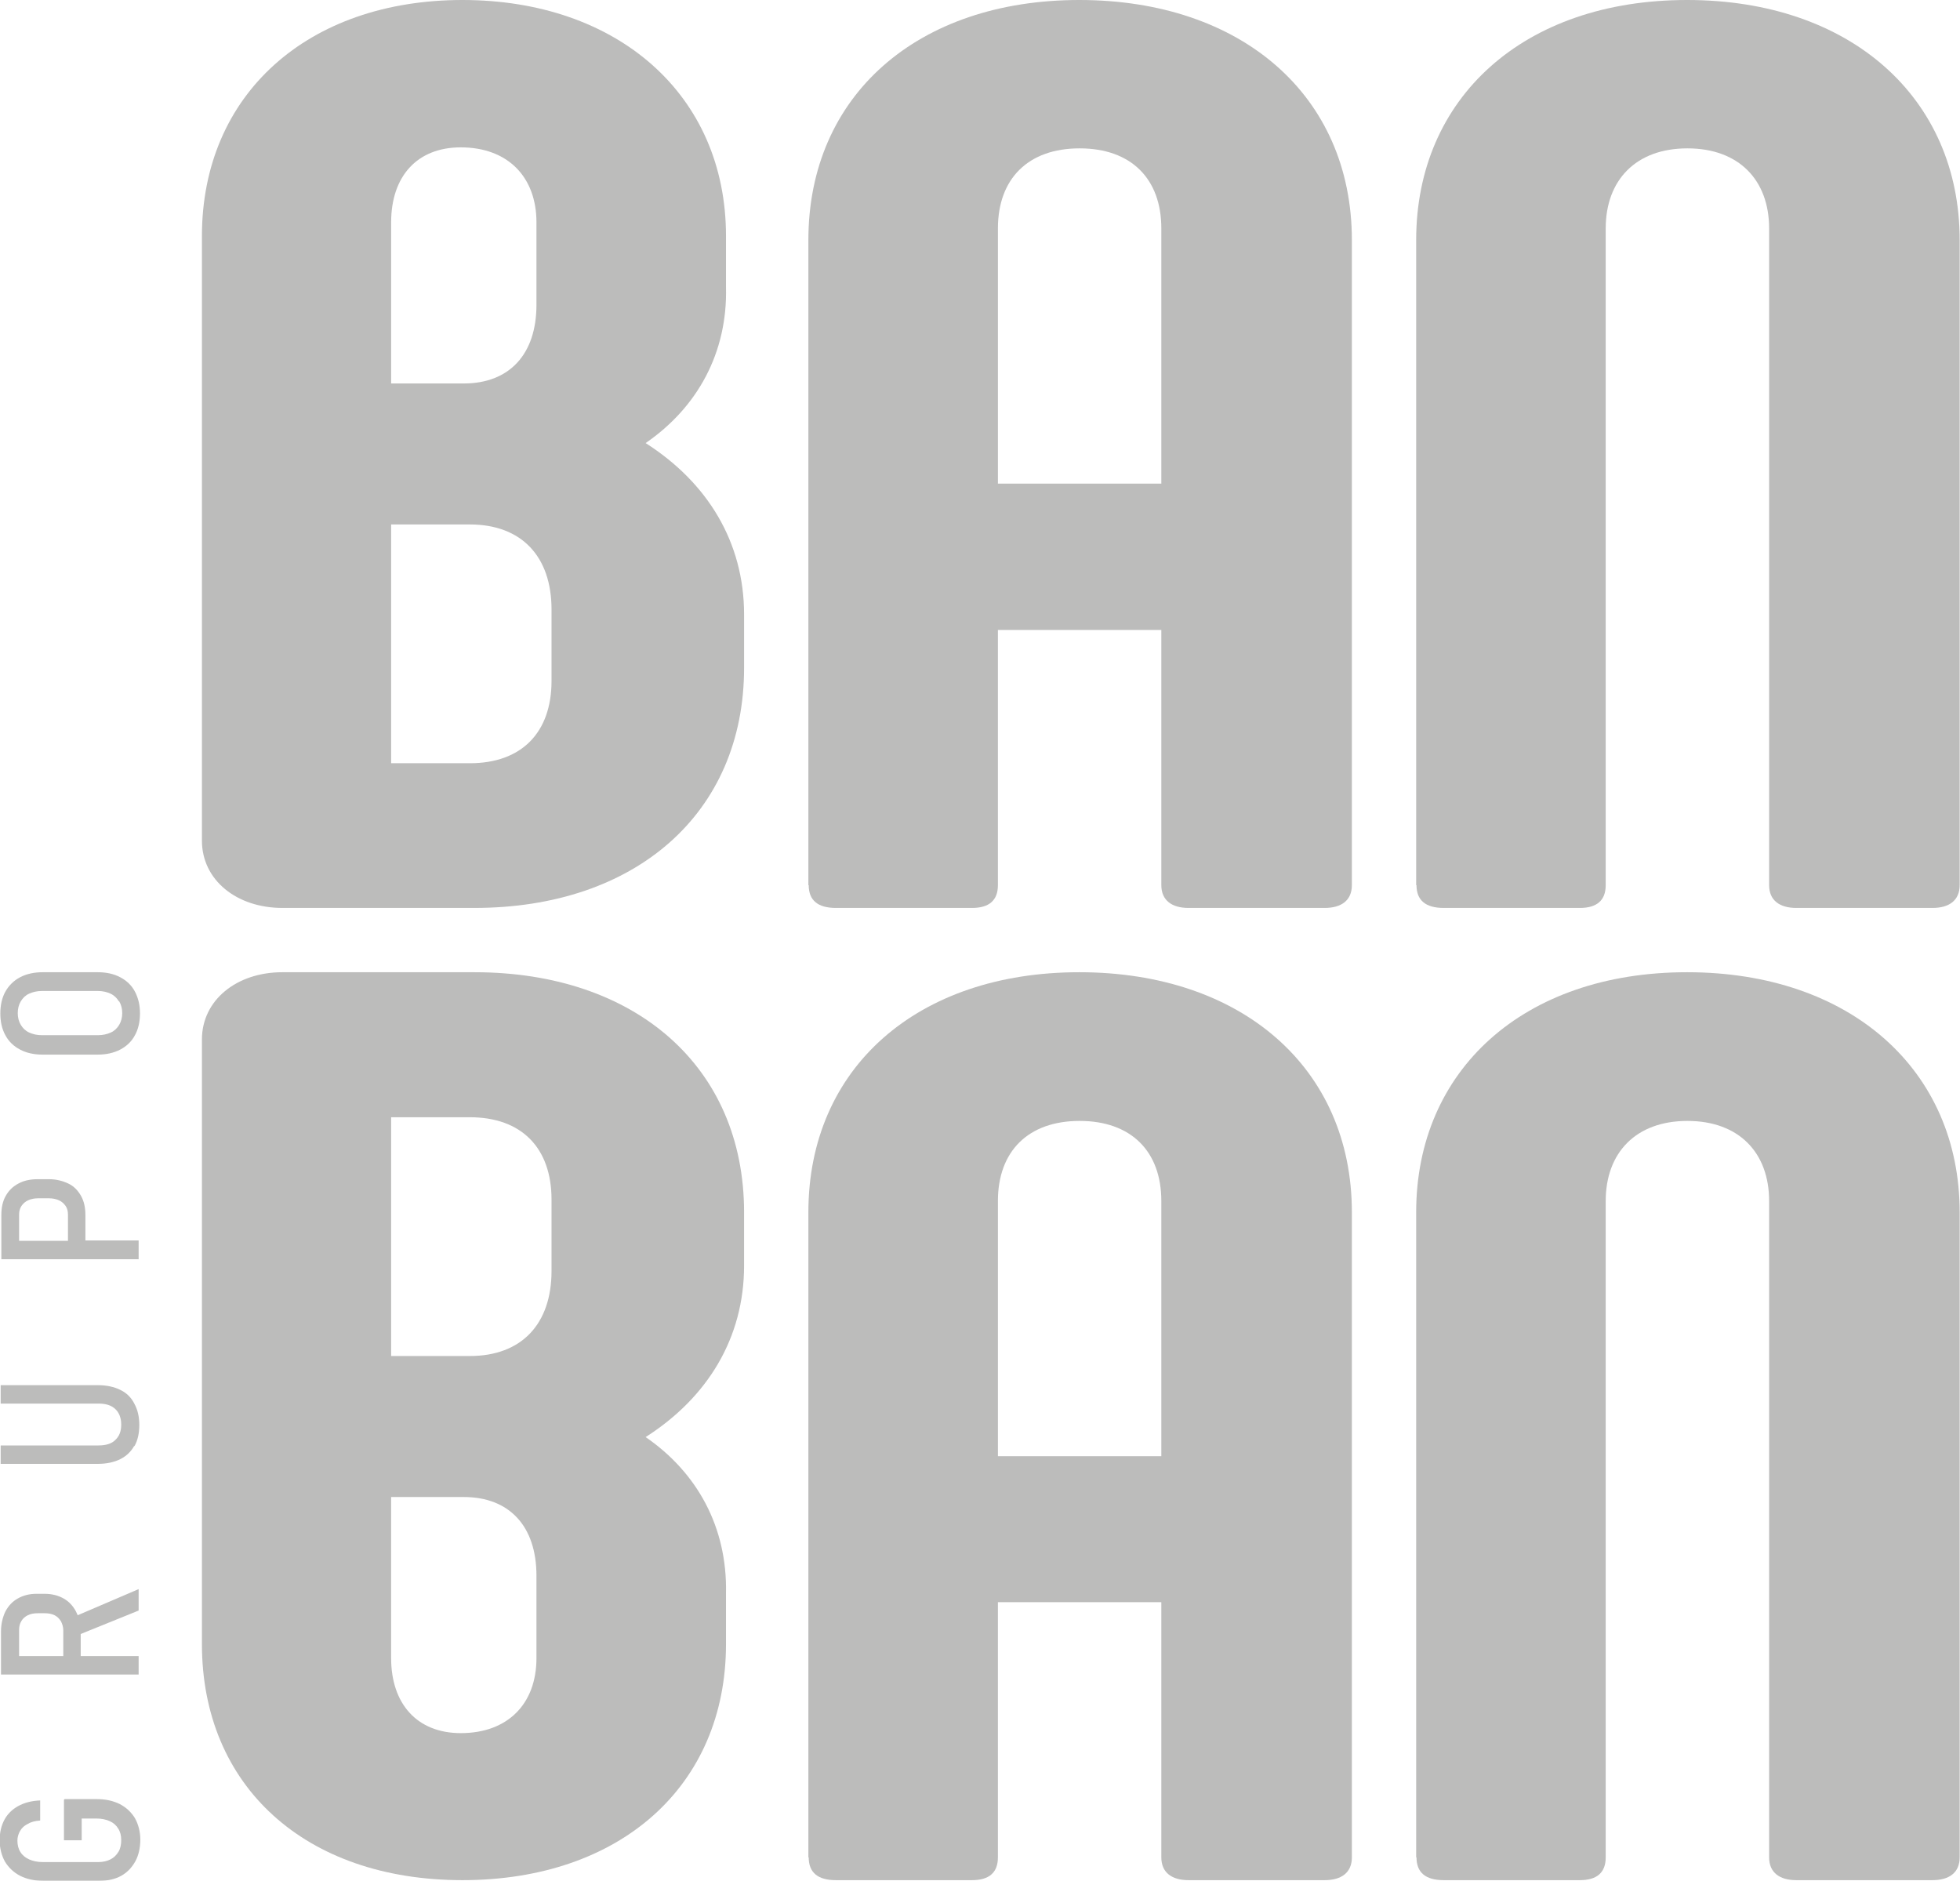 <svg xmlns="http://www.w3.org/2000/svg" id="Capa_2" data-name="Capa 2" viewBox="0 0 58.53 56.16"><defs><style>      .cls-1 {        fill: #1d1d1b;      }      .cls-2 {        opacity: .3;      }    </style></defs><g id="Capa_1-2" data-name="Capa 1"><g id="logo_banban" class="cls-2"><g><path class="cls-1" d="M22.22,18.35v1.59c0,4.36-3.26,7.17-8.05,7.17h-5.74c-1.36,0-2.4-.83-2.4-2.01V7.05C6.03,2.81,9.2,0,13.81,0s7.87,2.81,7.87,7.05v1.52c.05,1.97-.86,3.6-2.4,4.66,1.85,1.18,2.94,2.96,2.94,5.12Zm-10.54-6.9h2.17c1.36,0,2.17-.87,2.17-2.35v-2.46c0-1.36-.86-2.24-2.26-2.24-1.31,0-2.08,.87-2.08,2.24v4.82Zm4.79,6.75c0-1.59-.9-2.54-2.44-2.54h-2.35v7.13h2.35c1.54,0,2.44-.91,2.44-2.46v-2.12Z"></path><path class="cls-1" d="M24.14,26.43V7.17c0-4.32,3.26-7.17,8.09-7.17s8.14,2.84,8.14,7.17V26.43c0,.46-.32,.68-.81,.68h-4.07c-.5,0-.81-.23-.81-.68v-7.62h-4.88v7.62c0,.46-.27,.68-.77,.68h-4.07c-.54,0-.81-.23-.81-.68Zm10.54-11.98V6.82c0-1.48-.9-2.39-2.44-2.39s-2.44,.91-2.44,2.39v7.62h4.88Z"></path><path class="cls-1" d="M42.29,26.43V7.17c0-4.25,3.21-7.17,8.09-7.17s8.14,2.92,8.14,7.17V26.43c0,.46-.32,.68-.81,.68h-4.07c-.5,0-.81-.23-.81-.68V6.82c0-1.44-.9-2.39-2.44-2.39s-2.44,.95-2.44,2.39V26.43c0,.46-.27,.68-.77,.68h-4.07c-.54,0-.81-.23-.81-.68Z"></path></g><g><path class="cls-1" d="M1.93,53.72h.96c.26,0,.49,.05,.69,.15,.19,.1,.34,.24,.45,.42,.1,.18,.16,.4,.16,.64s-.05,.47-.15,.65c-.1,.18-.24,.33-.42,.43-.18,.1-.4,.15-.65,.15H1.29c-.26,0-.49-.05-.69-.15-.19-.1-.34-.24-.45-.42-.1-.18-.16-.4-.16-.64s.05-.44,.14-.61c.09-.17,.23-.31,.41-.41,.18-.1,.4-.16,.66-.17v.6c-.15,.01-.27,.04-.37,.1-.1,.05-.18,.12-.23,.21-.05,.09-.08,.18-.08,.29,0,.13,.03,.25,.09,.34,.06,.1,.15,.17,.26,.22s.25,.08,.4,.08h1.67c.14,0,.26-.03,.36-.08s.18-.13,.24-.23c.06-.1,.08-.22,.08-.35s-.03-.25-.09-.34c-.06-.1-.14-.17-.25-.22-.11-.05-.24-.08-.4-.08h-.44v.65h-.53v-1.21Z"></path><path class="cls-1" d="M4.14,48.08v-.63l-1.82,.78s-.03-.07-.05-.11c-.09-.17-.21-.3-.37-.39-.16-.09-.35-.14-.57-.14h-.24c-.22,0-.4,.05-.56,.14-.16,.09-.28,.22-.37,.39-.08,.17-.13,.37-.13,.59v1.29H4.14v-.55h-1.73v-.66l1.73-.7Zm-3.57,1.36v-.77c0-.1,.02-.19,.07-.27,.05-.08,.11-.13,.19-.17,.08-.04,.18-.06,.3-.06h.21c.11,0,.21,.02,.29,.06,.08,.04,.14,.1,.19,.18,.04,.08,.07,.17,.07,.27v.77H.57Z"></path><path class="cls-1" d="M4.01,43.17c-.1,.18-.24,.31-.42,.4s-.41,.14-.67,.14H.02v-.55H2.94c.22,0,.39-.05,.5-.16,.12-.11,.18-.26,.18-.46s-.06-.36-.18-.47c-.12-.11-.28-.16-.5-.16H.02v-.55H2.92c.26,0,.49,.05,.67,.14,.19,.09,.33,.23,.42,.41,.1,.18,.15,.39,.15,.64s-.05,.47-.15,.64Z"></path><path class="cls-1" d="M2.55,37.05v-.77c0-.22-.04-.41-.13-.57-.09-.16-.21-.29-.38-.37s-.36-.13-.58-.13h-.33c-.22,0-.42,.04-.58,.13-.17,.09-.29,.21-.38,.37-.09,.16-.13,.35-.13,.57v1.32H4.14v-.56h-1.59Zm-1.98-.78c0-.1,.02-.18,.07-.26,.05-.07,.11-.13,.2-.17,.09-.04,.19-.06,.3-.06h.32c.11,0,.21,.02,.3,.06,.09,.04,.15,.1,.2,.17,.05,.07,.07,.16,.07,.26v.78H.57v-.78Z"></path><path class="cls-1" d="M4.03,30.91c-.1,.19-.25,.33-.44,.43-.19,.1-.42,.15-.67,.15H1.27c-.26,0-.48-.05-.67-.15-.19-.1-.34-.24-.44-.43-.1-.18-.15-.4-.15-.65s.05-.47,.15-.65c.1-.18,.25-.33,.44-.43,.19-.1,.42-.15,.67-.15h1.65c.26,0,.48,.05,.67,.15,.19,.1,.34,.24,.44,.43,.1,.19,.15,.4,.15,.65s-.05,.47-.15,.65Zm-.48-1.01c-.06-.1-.14-.18-.25-.23-.11-.05-.23-.08-.38-.08H1.25c-.14,0-.27,.03-.38,.08-.11,.05-.19,.13-.25,.23-.06,.1-.09,.22-.09,.35s.03,.25,.09,.35c.06,.1,.14,.18,.25,.23,.11,.05,.23,.08,.38,.08h1.68c.14,0,.27-.03,.38-.08,.11-.05,.19-.13,.25-.23,.06-.1,.09-.22,.09-.35s-.03-.25-.09-.35Z"></path></g><path class="cls-1" d="M19.28,42.91c1.54,1.06,2.44,2.69,2.4,4.66v1.52c0,4.25-3.17,7.05-7.87,7.05s-7.78-2.81-7.78-7.05V31.04c0-1.18,1.04-2.01,2.4-2.01h5.74c4.79,0,8.05,2.81,8.05,7.17v1.59c0,2.16-1.09,3.94-2.94,5.12Zm-7.6,6.6c0,1.36,.77,2.24,2.08,2.24,1.4,0,2.26-.87,2.26-2.24v-2.46c0-1.48-.81-2.35-2.17-2.35h-2.17v4.82Zm4.79-13.69c0-1.55-.9-2.46-2.44-2.46h-2.35v7.13h2.35c1.54,0,2.44-.95,2.44-2.54v-2.12Z"></path><path class="cls-1" d="M24.14,55.46v-19.26c0-4.32,3.26-7.17,8.09-7.17s8.14,2.84,8.14,7.17v19.26c0,.46-.32,.68-.81,.68h-4.07c-.5,0-.81-.23-.81-.68v-7.62h-4.88v7.62c0,.46-.27,.68-.77,.68h-4.07c-.54,0-.81-.23-.81-.68Zm10.54-11.98v-7.62c0-1.48-.9-2.39-2.44-2.39s-2.44,.91-2.44,2.39v7.62h4.88Z"></path><path class="cls-1" d="M42.29,55.46v-19.26c0-4.25,3.21-7.17,8.09-7.17s8.14,2.92,8.14,7.17v19.26c0,.46-.32,.68-.81,.68h-4.07c-.5,0-.81-.23-.81-.68v-19.6c0-1.44-.9-2.39-2.44-2.39s-2.44,.95-2.44,2.39v19.6c0,.46-.27,.68-.77,.68h-4.07c-.54,0-.81-.23-.81-.68Z"></path></g></g></svg>